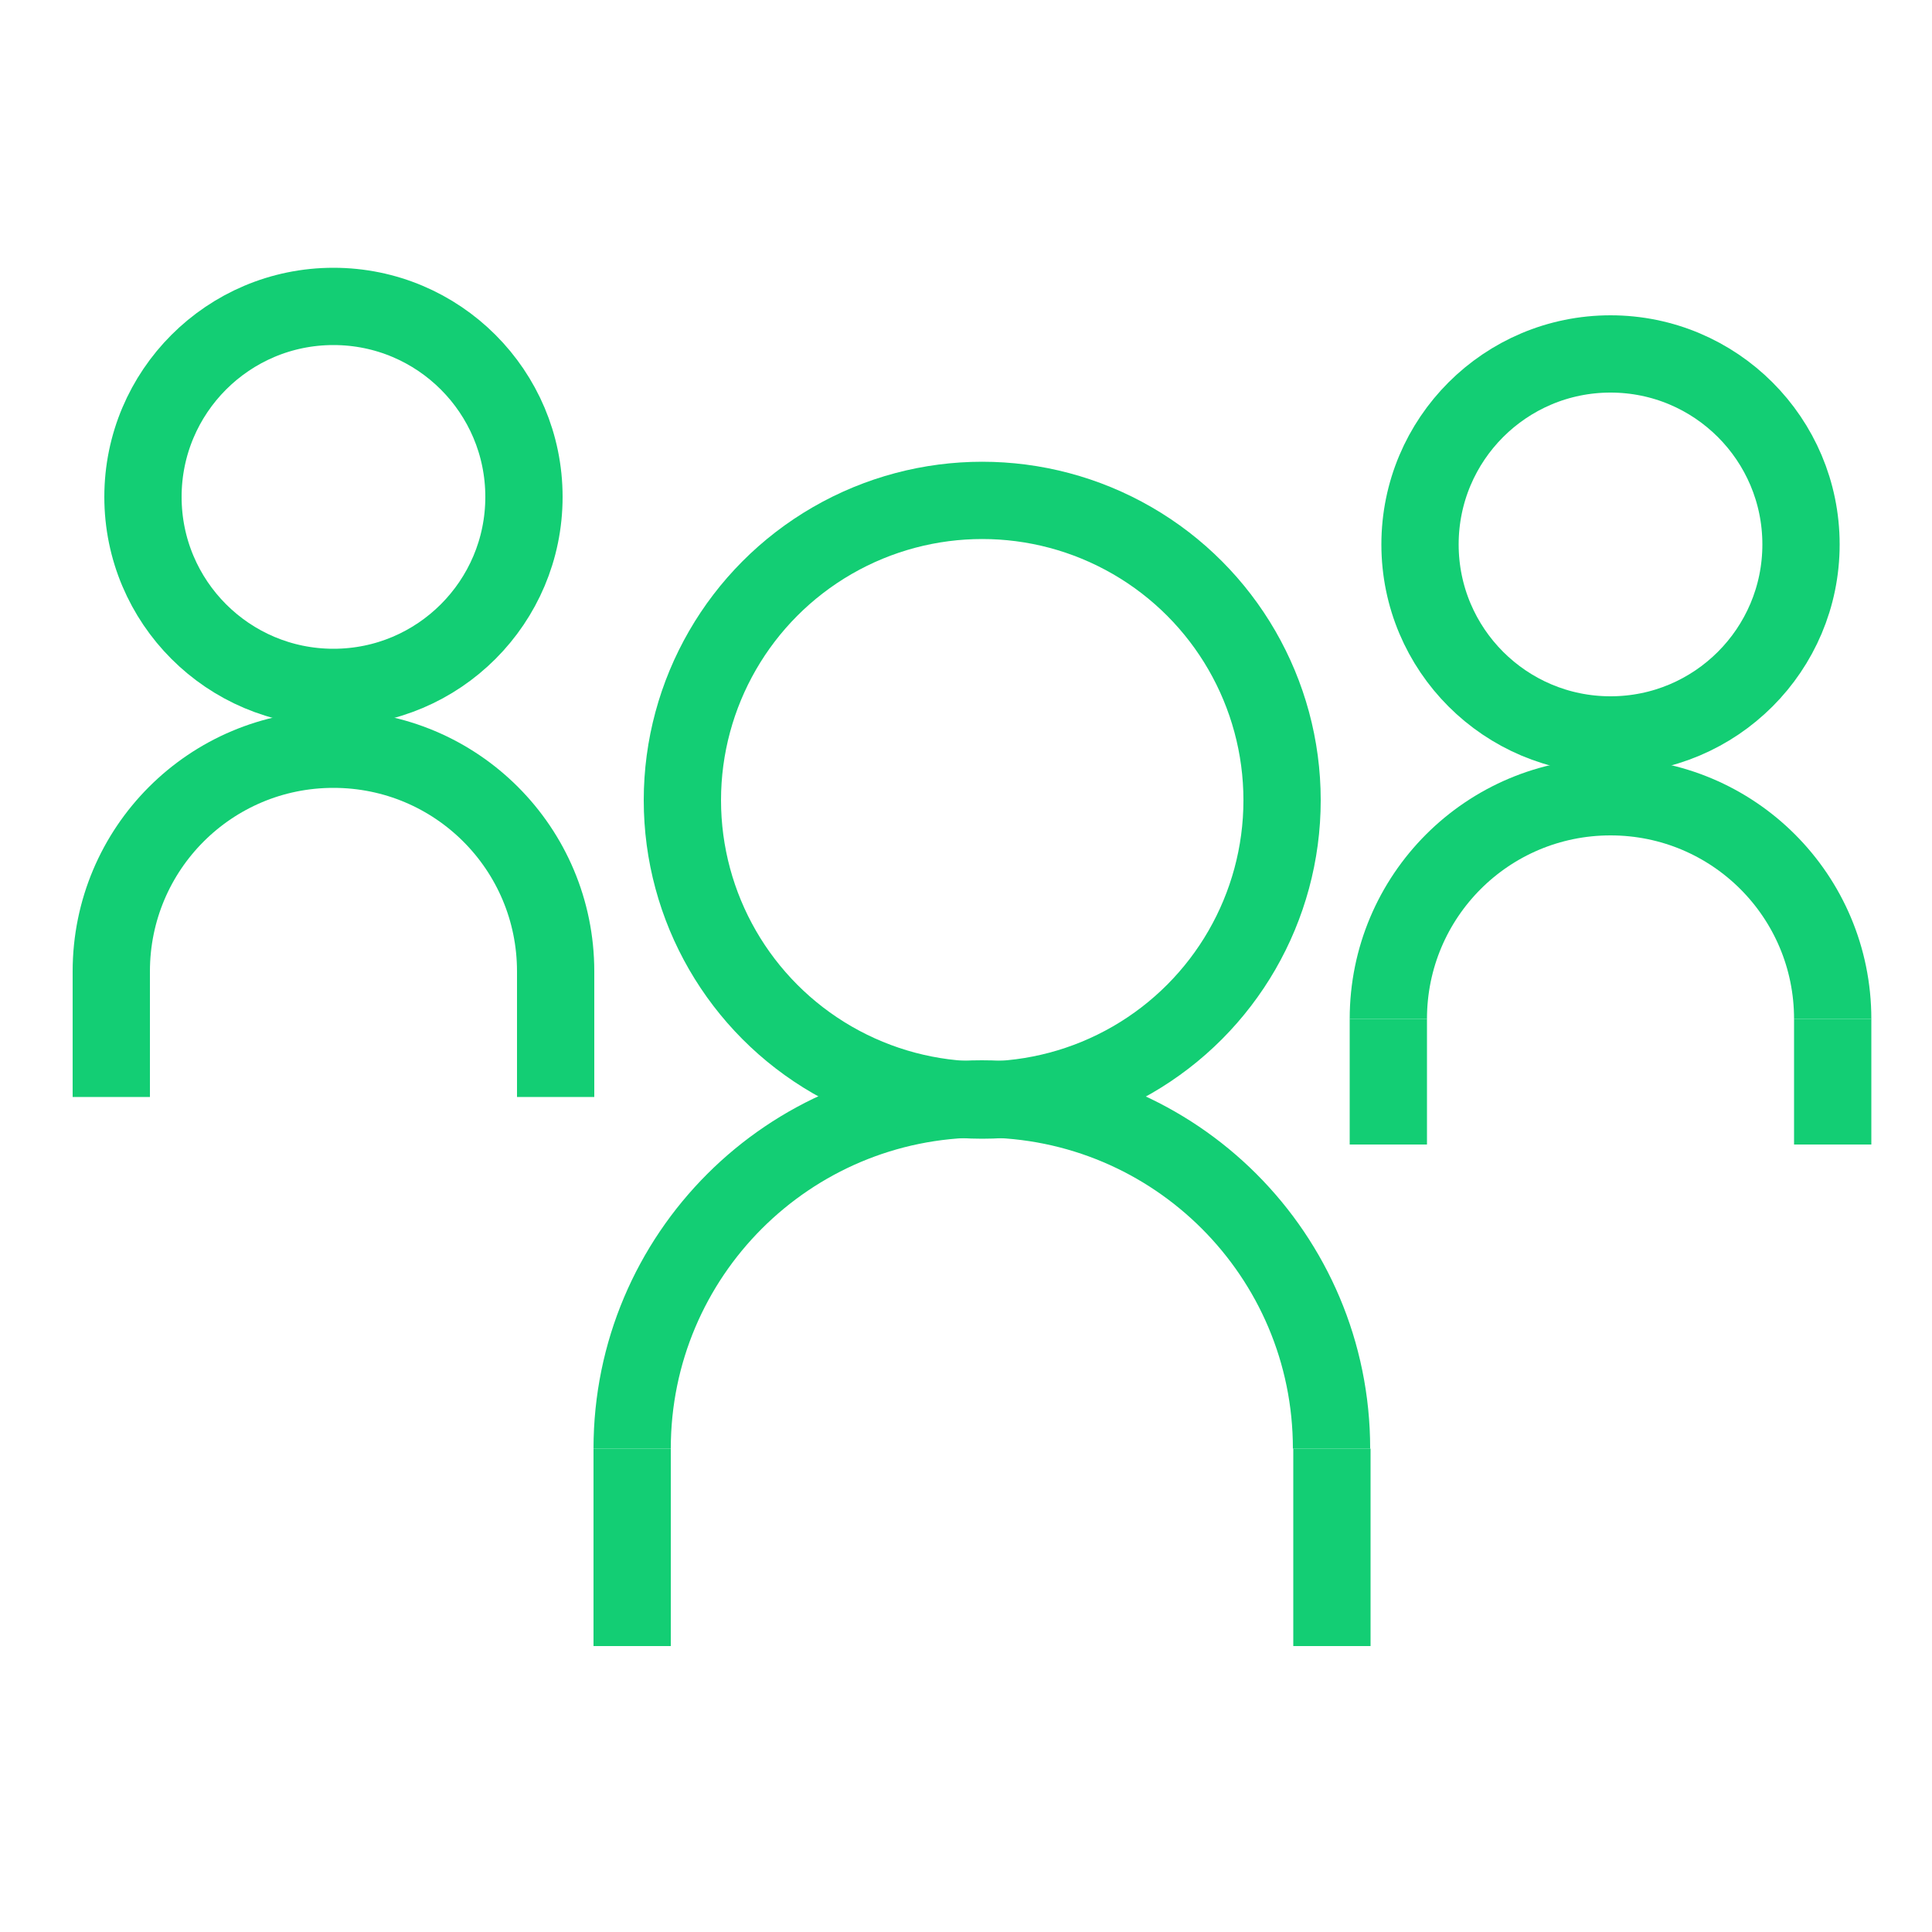 <?xml version="1.0" encoding="UTF-8"?>
<svg id="Layer_1" xmlns="http://www.w3.org/2000/svg" viewBox="0 0 50 50">
  <defs>
    <style>
      .cls-1 {
        fill: none;
        stroke: #13ce74;
        stroke-miterlimit: 10;
        stroke-width: 2px;
      }
    </style>
  </defs>
  <path class="cls-1" d="M16.36,37.49c0-5,4.05-9.05,9.05-9.05s9.05,4.05,9.05,9.05"/>
  <line class="cls-1" x1="16.36" y1="42.6" x2="16.36" y2="37.49"/>
  <line class="cls-1" x1="34.47" y1="37.49" x2="34.47" y2="42.6"/>
  <circle class="cls-1" cx="25.42" cy="20.71" r="7.76"/>
  <path class="cls-1" d="M2.88,25.14c0-3.18,2.57-5.75,5.75-5.75s5.75,2.57,5.75,5.75"/>
  <line class="cls-1" x1="2.88" y1="28.39" x2="2.88" y2="25.14"/>
  <line class="cls-1" x1="14.38" y1="25.14" x2="14.38" y2="28.39"/>
  <circle class="cls-1" cx="8.63" cy="12.86" r="4.93"/>
  <path class="cls-1" d="M35.93,26.37c0-3.18,2.57-5.75,5.75-5.75s5.75,2.57,5.75,5.75"/>
  <line class="cls-1" x1="35.93" y1="29.62" x2="35.93" y2="26.37"/>
  <line class="cls-1" x1="47.43" y1="26.37" x2="47.43" y2="29.62"/>
  <circle class="cls-1" cx="41.68" cy="14.09" r="4.93"/>
</svg>